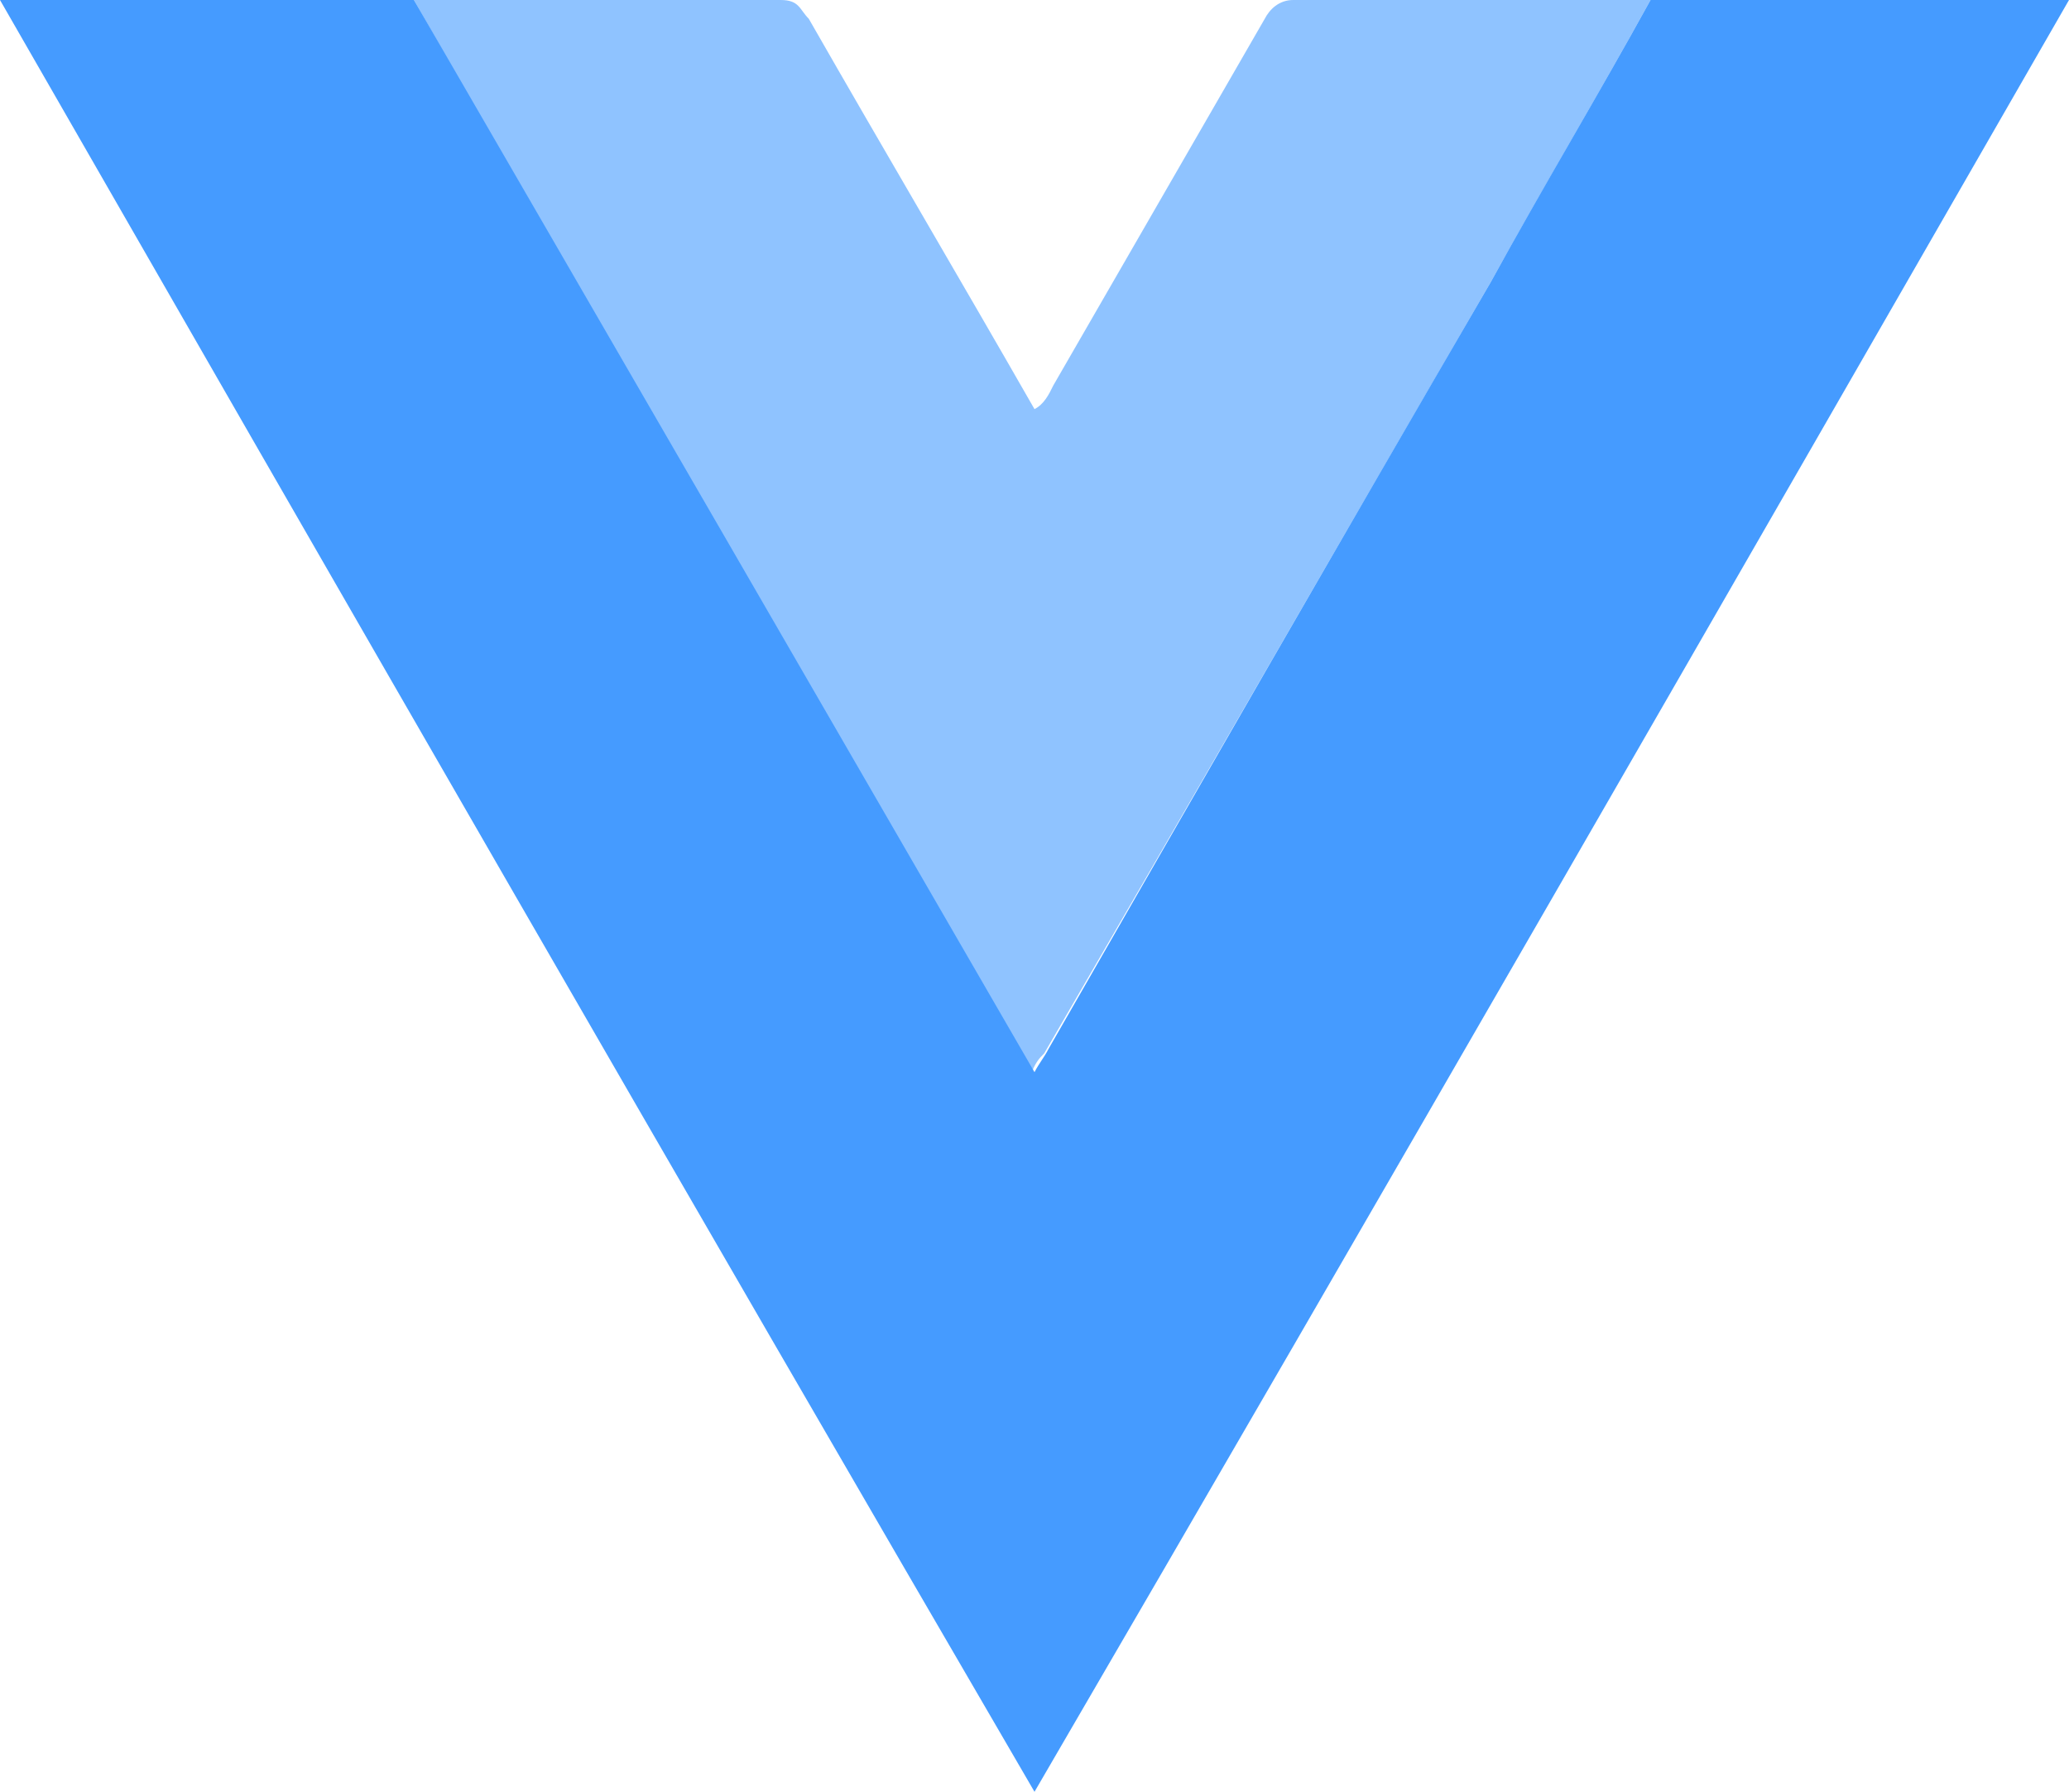 <?xml version="1.0" encoding="utf-8"?>
<!-- Generator: Adobe Illustrator 26.5.0, SVG Export Plug-In . SVG Version: 6.00 Build 0)  -->
<svg version="1.1" xmlns="http://www.w3.org/2000/svg" xmlns:xlink="http://www.w3.org/1999/xlink" x="0px" y="0px"
	 viewBox="0 0 68.38 59.21" style="enable-background:new 0 0 68.38 59.21;" xml:space="preserve">
<style type="text/css">
	.st0{fill:#40BC8B;}
	.st1{fill:#459BFF;}
	.st2{opacity:0.6;fill:#459BFF;}
	.st3{fill:#1D8ADE;}
	.st4{fill:#142B80;}
	.st5{fill:#020202;}
	.st6{fill:#040404;}
	.st7{fill-rule:evenodd;clip-rule:evenodd;fill:#459BFF;}
</style>
<g id="BG">
</g>
<g id="Capa_2">
</g>
<g id="Layer_3">
	<g>
		<g>
			<path class="st1" d="M54.55,0c4.51,0,9.01,0,13.83,0C57.03,19.74,45.69,39.47,34.19,59.21C22.69,39.47,11.34,19.74,0,0
				c4.66,0,9.17,0,13.68,0c6.84,11.81,13.68,23.62,20.51,35.43c0.16-0.31,0.31-0.47,0.47-0.78c4.82-8.39,9.63-16.78,14.61-25.33
				C50.97,6.22,52.84,3.11,54.55,0z"/>
			<path class="st2" d="M54.55,0c-1.71,3.11-3.57,6.22-5.28,9.32c-4.97,8.55-9.79,16.94-14.76,25.49c-0.16,0.16-0.31,0.31-0.47,0.78
				C27.2,23.62,20.36,11.81,13.68,0c4.04,0,8.08,0,12.12,0c0.62,0,0.62,0.31,0.93,0.62c2.49,4.35,4.97,8.55,7.46,12.9
				c0.31-0.16,0.47-0.47,0.62-0.78c2.33-4.04,4.66-8.08,6.99-12.12C41.96,0.31,42.27,0,42.74,0C46.47,0,50.51,0,54.55,0z"/>
		</g>
	</g>
</g>
</svg>
